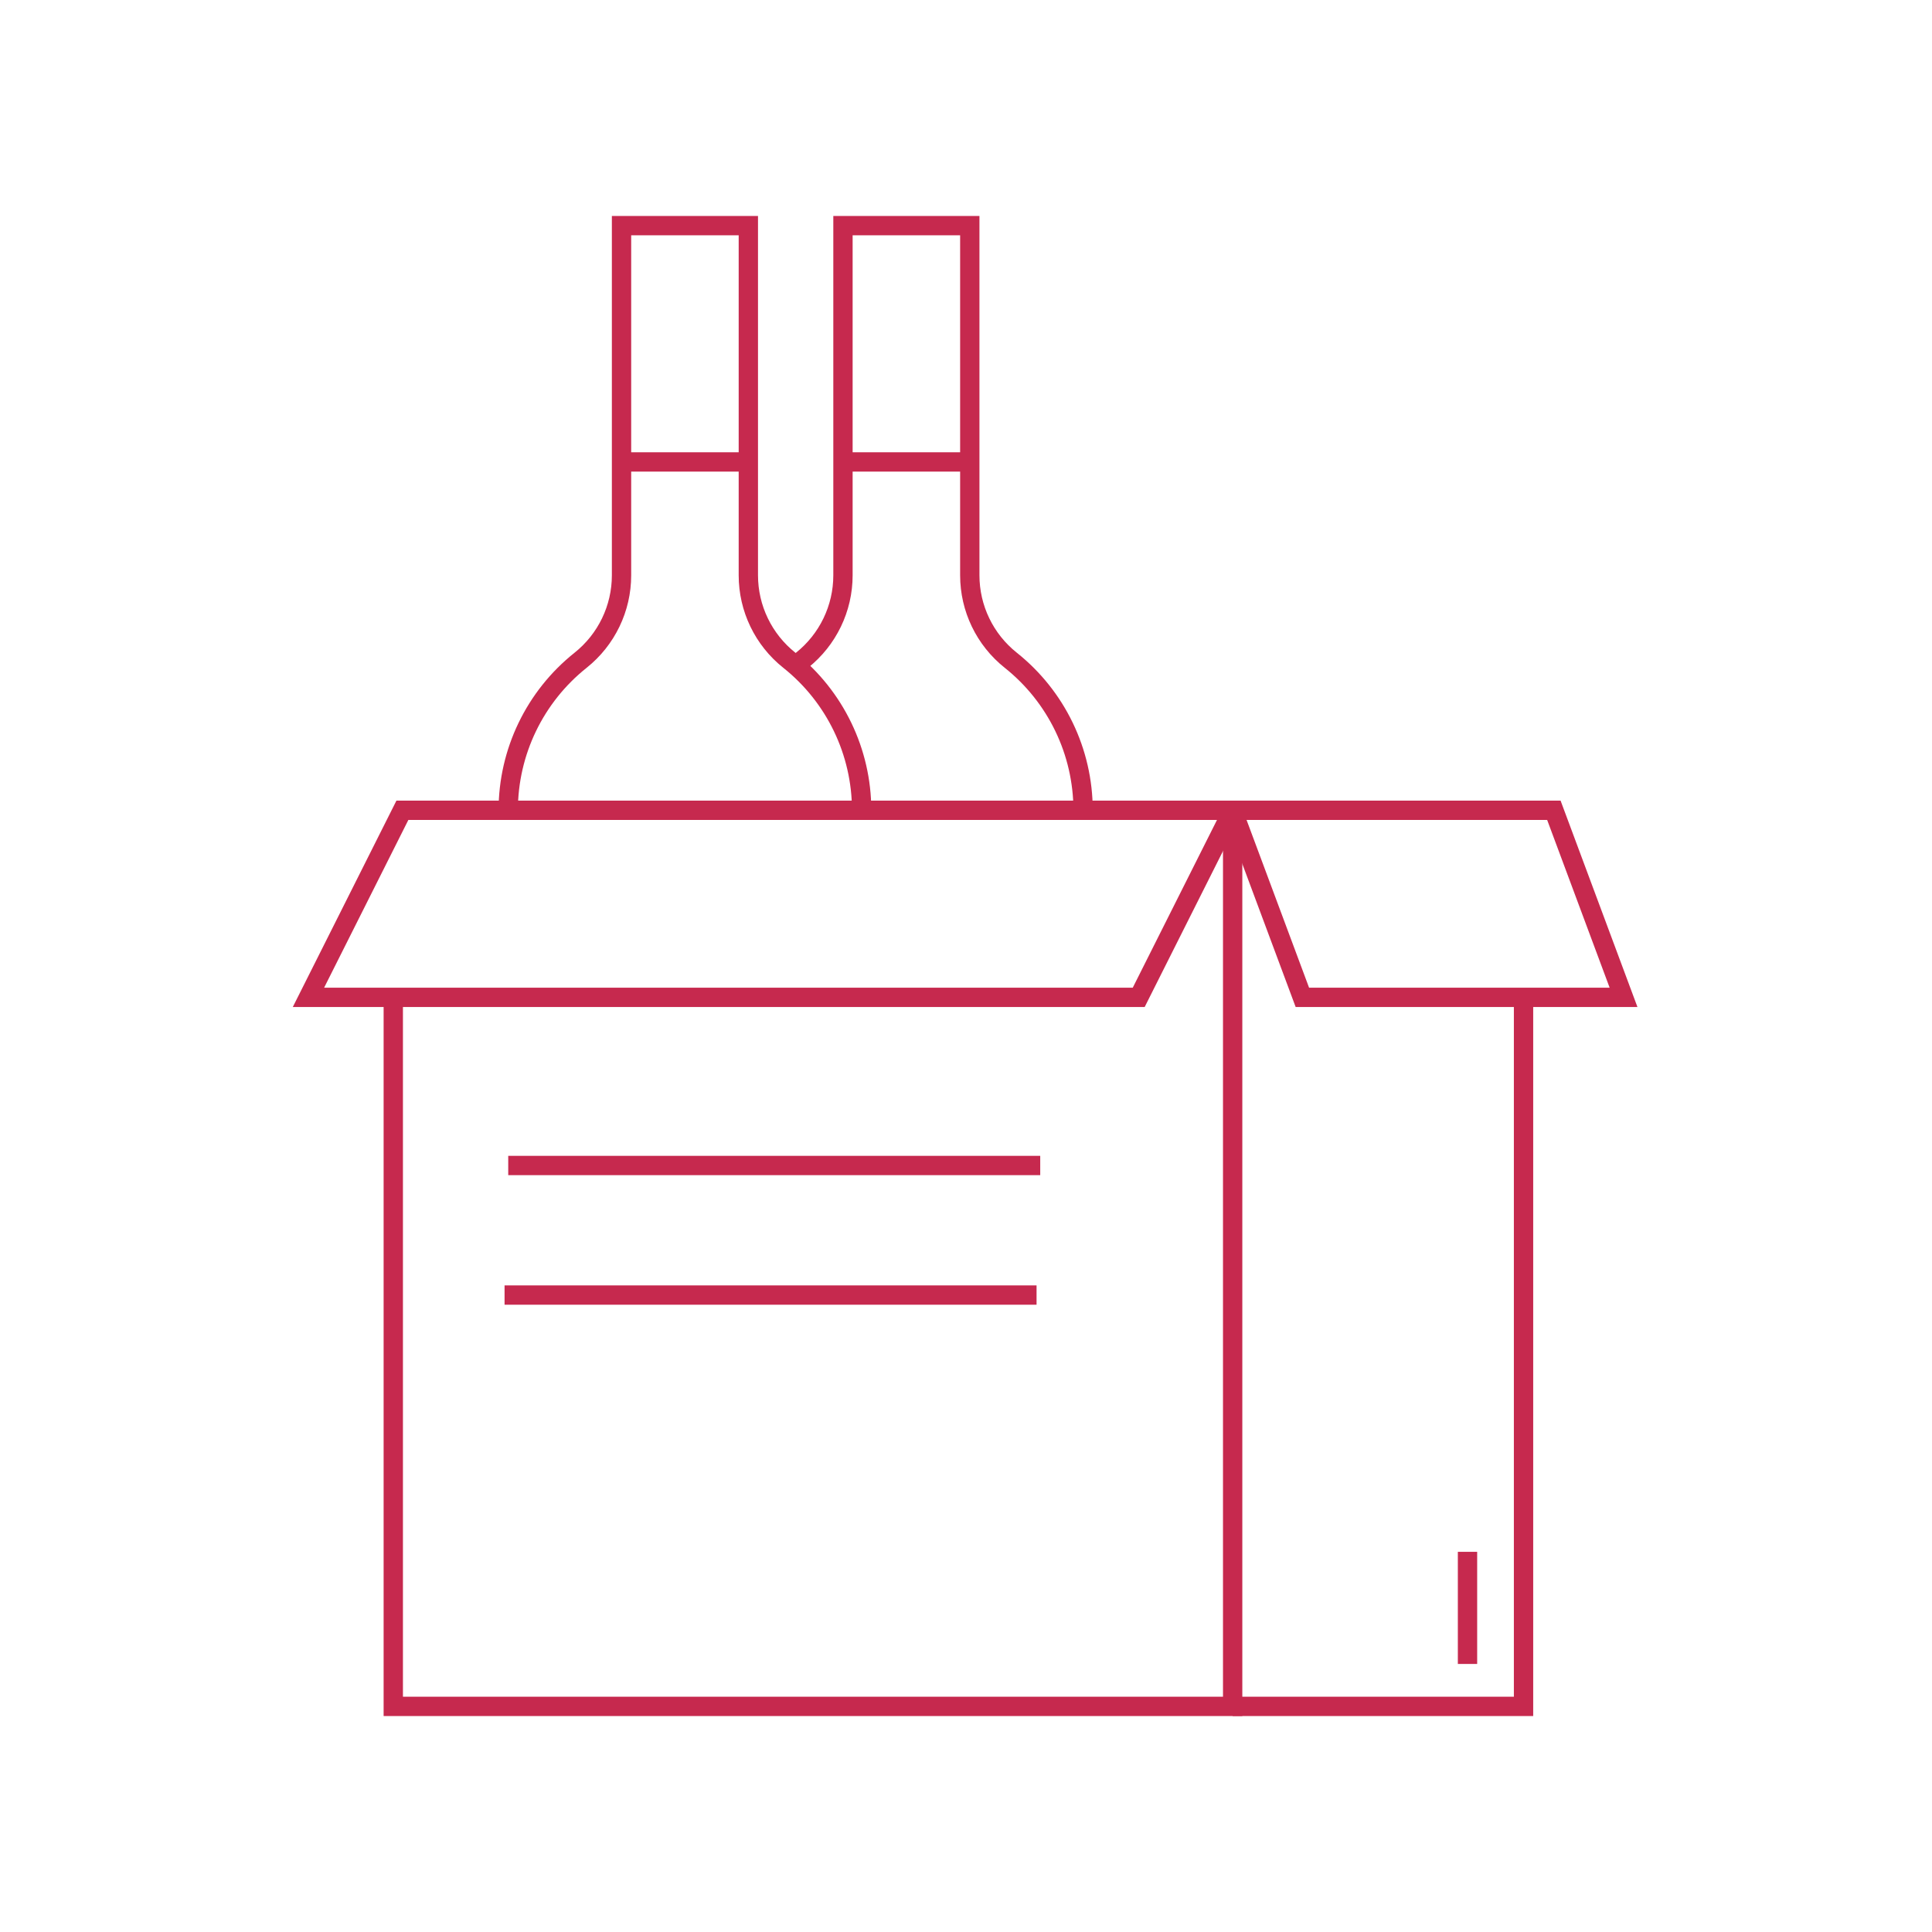 <?xml version="1.0" encoding="UTF-8"?>
<svg id="Calque_1" data-name="Calque 1" xmlns="http://www.w3.org/2000/svg" viewBox="0 0 500 500">
  <polygon points="294.7 258.11 79.83 258.11 104.14 209.7 319.01 209.7 294.7 258.11" style="fill: none; stroke: #c6294e; stroke-miterlimit: 10; stroke-width: 5px;"/>
  <polygon points="319.01 209.7 402.14 209.7 420.17 258.11 337.05 258.11 319.01 209.7" style="fill: none; stroke: #c6294e; stroke-miterlimit: 10; stroke-width: 5px;"/>
  <polyline points="101.78 258.11 101.78 441.61 319.01 441.61 319.01 209.7" style="fill: none; stroke: #c6294e; stroke-miterlimit: 10; stroke-width: 5px;"/>
  <polyline points="394.29 258.11 394.29 441.61 319.01 441.61" style="fill: none; stroke: #c6294e; stroke-miterlimit: 10; stroke-width: 5px;"/>
  <path d="M222.99,209.7c0-15.12-6.89-29.42-18.73-38.84h0c-6.69-5.33-10.59-13.41-10.59-21.97V58.39s-32.82,0-32.82,0v90.51c0,8.55-3.9,16.64-10.59,21.97h0c-11.83,9.42-18.73,23.71-18.73,38.84" style="fill: none; stroke: #c6294e; stroke-miterlimit: 10; stroke-width: 5px;"/>
  <line x1="161.48" y1="119.55" x2="193.67" y2="119.55" style="fill: none; stroke: #c6294e; stroke-miterlimit: 10; stroke-width: 5px;"/>
  <path d="M280.3,209.7c0-15.12-6.89-29.42-18.73-38.84h0c-6.69-5.33-10.59-13.41-10.59-21.97V58.39s-32.82,0-32.82,0v90.51c0,8.55-3.9,16.64-10.59,21.97h0c-.71.57-1.41,1.15-2.08,1.75" style="fill: none; stroke: #c6294e; stroke-miterlimit: 10; stroke-width: 5px;"/>
  <line x1="218.79" y1="119.55" x2="250.97" y2="119.55" style="fill: none; stroke: #c6294e; stroke-miterlimit: 10; stroke-width: 5px;"/>
  <line x1="131.53" y1="301.63" x2="269.21" y2="301.63" style="fill: none; stroke: #c6294e; stroke-miterlimit: 10; stroke-width: 5px;"/>
  <line x1="130.58" y1="335.16" x2="268.26" y2="335.16" style="fill: none; stroke: #c6294e; stroke-miterlimit: 10; stroke-width: 5px;"/>
  <line x1="379.79" y1="401.61" x2="379.79" y2="430.63" style="fill: none; stroke: #c6294e; stroke-miterlimit: 10; stroke-width: 5px;"/>
</svg>